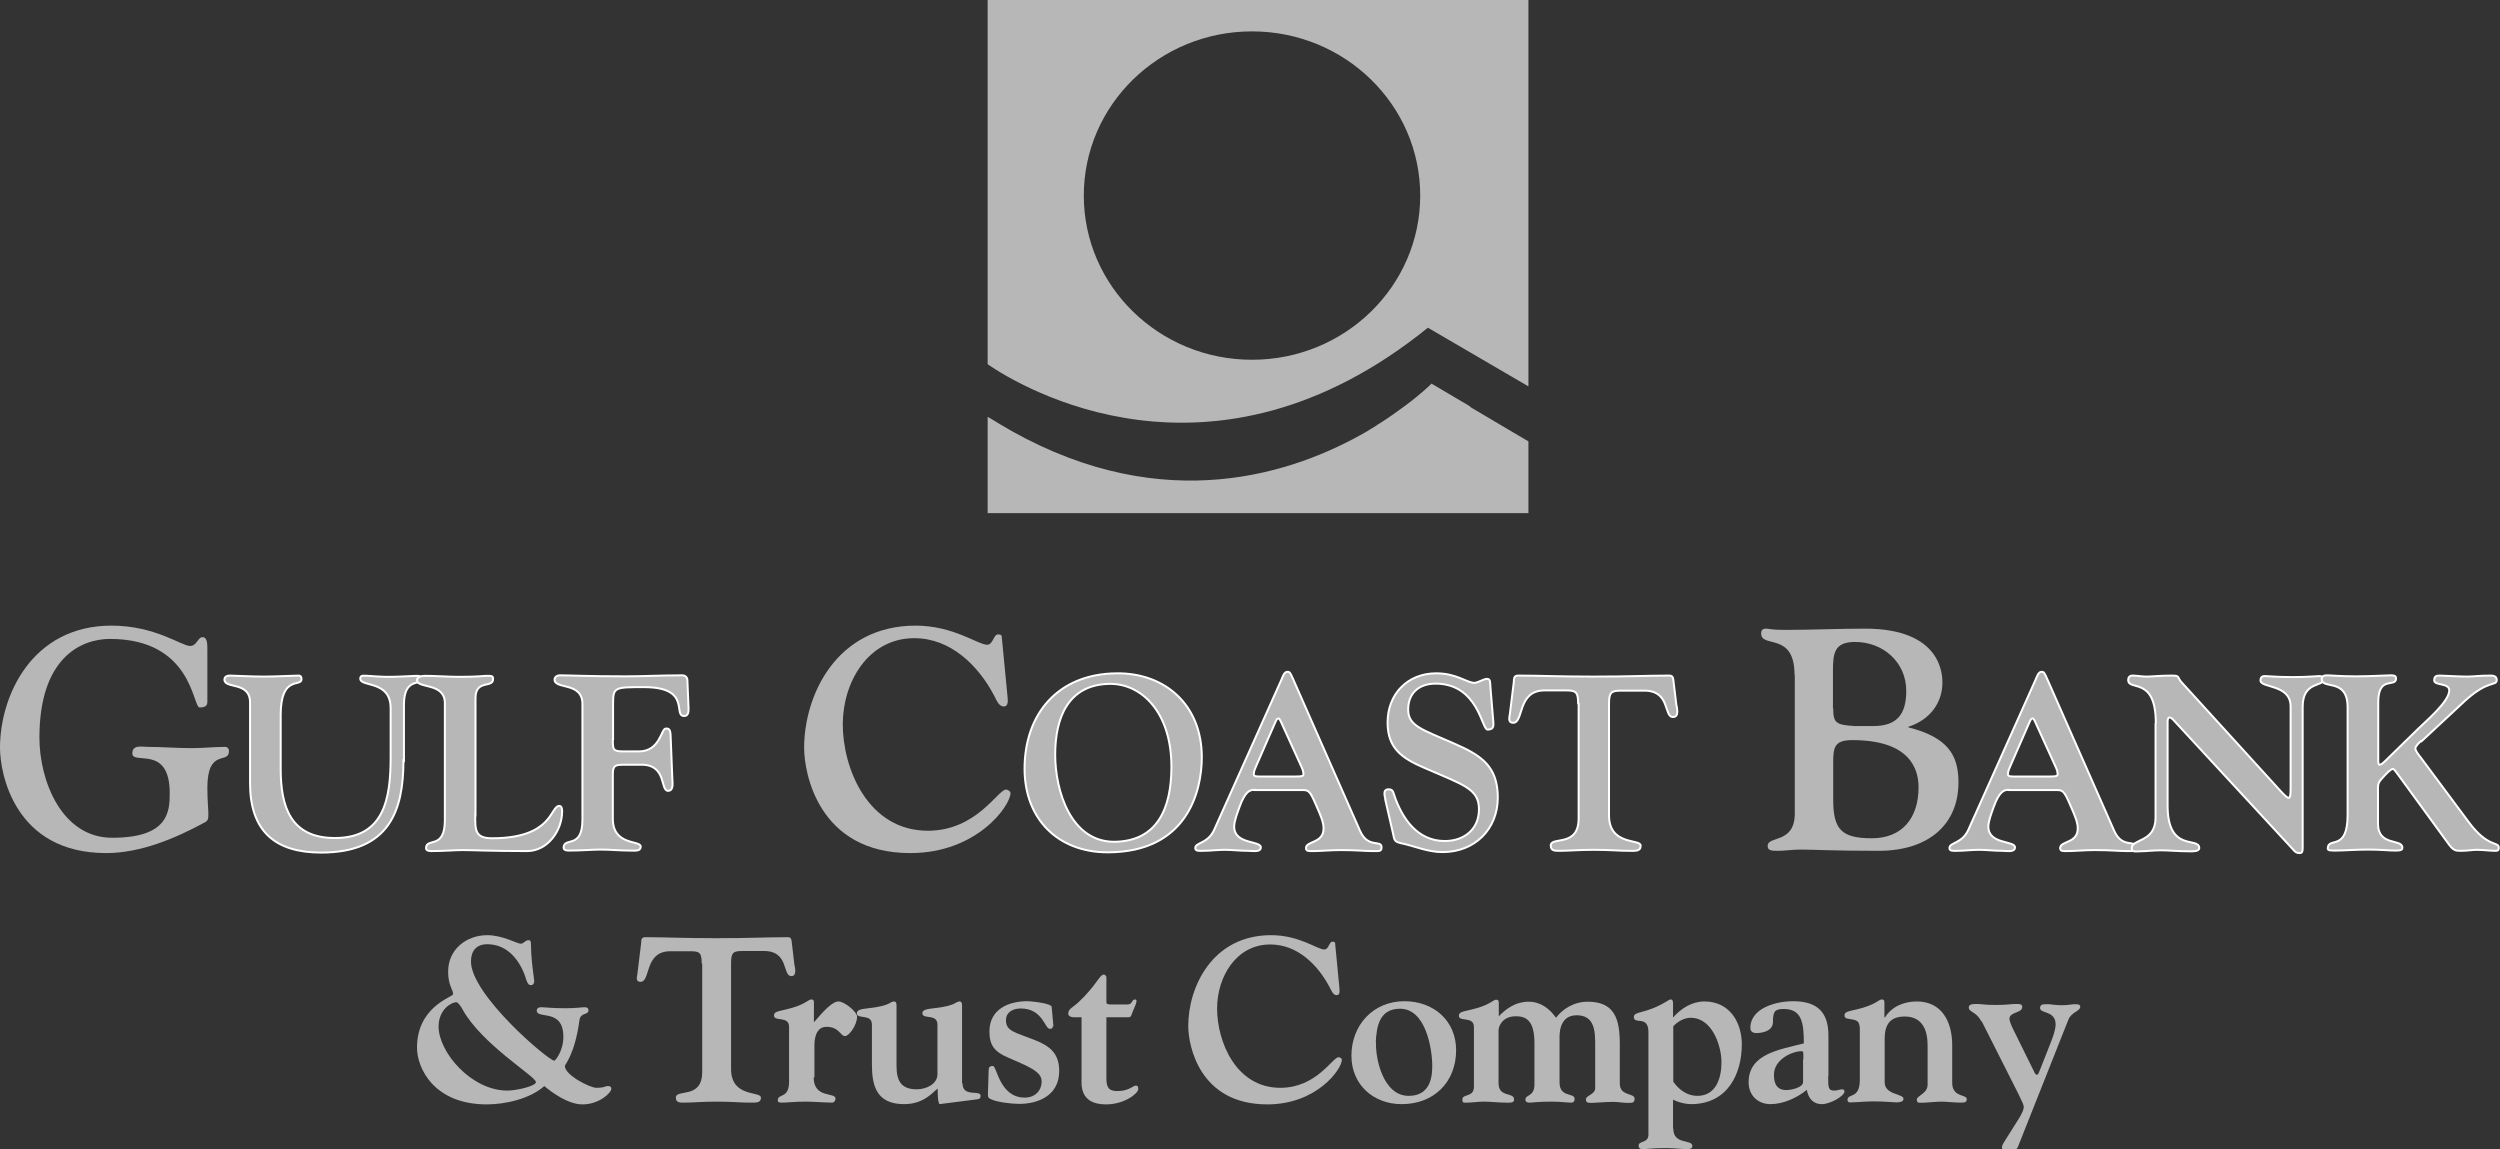 <svg xmlns="http://www.w3.org/2000/svg" id="Layer_2" data-name="Layer 2" viewBox="0 0 99.58 45.77"><rect x="0" y="0" width="99.58" height="45.77" fill="#333333" stroke="none"/><defs><style>      .cls-1, .cls-2 {        fill: #b7b7b7;      }      .cls-2 {        stroke: #fff;        stroke-miterlimit: 10;        stroke-width: .08px;      }    </style></defs><g id="VECTOR"><g><g><path class="cls-1" d="M8.26,27.95c0,.16-.08.23-.31.23-.28,0-.28-2.73-3.57-2.73-1.16,0-2.81.76-2.81,3.93,0,1.71.88,3.99,2.9,3.99,2.25,0,2.29-1.05,2.29-1.78,0-1.95-1.49-1.1-1.49-1.58,0-.36.4-.26.61-.26.59,0,1.16.05,1.75.05.46,0,.9-.05,1.35-.05.06,0,.14.05.14.17,0,.54-.86-.14-.86,1.46,0,.51.04.86.04,1.04,0,.2-.01.26-.13.33-1.19.65-2.58,1.23-3.94,1.23-3.67,0-4.23-3.2-4.23-4.19,0-2.1,1.29-4.87,4.44-4.87,1.74,0,2.79.81,3.13.81.28,0,.3-.35.5-.35.19,0,.19.28.19.48v2.09Z"></path><path class="cls-2" d="M16.07,30.29c0,2-.56,3.67-3.28,3.67-1.84,0-2.83-.86-2.83-2.77v-3.21c0-.85-1.02-.53-1.02-.91,0-.13.13-.16.21-.16.13,0,.87.04,1.36.04s1.2-.04,1.39-.04c.09,0,.11.08.11.14,0,.34-.83-.19-.83,1.43v2.14c0,1.51.39,2.76,2.16,2.76,1.96,0,2.22-1.56,2.22-3.22v-1.95c0-1.13-1.21-.83-1.21-1.18,0-.16.17-.11.3-.11.29.02.55.04.83.04.33,0,.63-.02,1.12-.04.12,0,.18.02.18.13,0,.27-.69-.09-.69,1.02v2.23Z"></path><path class="cls-2" d="M18.93,32.42c0,.61-.04.97.67.97,2.44,0,2.31-1.29,2.68-1.29.04,0,.11.03.11.22,0,.77-.58,1.58-1.39,1.58-1.5,0-2.09-.04-2.58-.04-.31,0-.72.04-1.26.04-.13,0-.19-.05-.19-.11,0-.45.75.08.75-1.12v-4.66c0-.84-1.11-.57-1.11-.92,0-.09.11-.17.32-.17.39,0,.97.04,1.34.04.84,0,.96-.04,1.11-.04.21,0,.26,0,.26.13,0,.37-.7,0-.7.76v4.62Z"></path><path class="cls-2" d="M24.41,29.44c0,.42,0,.49.42.49h.62c.85,0,.88-.91,1.07-.91.07,0,.18-.02.19.25l.07,1.75c0,.13.07.48-.17.48-.32,0-.04-1.04-1.06-1.04h-.73c-.45,0-.41.12-.41.69v1.46c0,1.09,1.11.85,1.11,1.11,0,.2-.21.16-.45.16-.37,0-.74-.04-1.17-.04-.31,0-.72.04-1.26.04-.13,0-.19-.05-.19-.11,0-.45.75.08.75-1.12v-4.61c0-.89-1.11-.57-1.11-.97,0-.09.08-.17.22-.17.4,0,1.11.04,2.62.04.7,0,1.38-.04,2.25-.04.13,0,.2.1.2.19l.04.98c0,.13.06.45-.17.45-.46,0,.31-1.15-1.6-1.15-1.19,0-1.23,0-1.23.69v1.38Z"></path><path class="cls-1" d="M40.13,27.73c.01.13.06.41-.15.41-.2,0-.29-.26-.38-.43-.63-1.2-1.73-2.29-3.18-2.29-1.84,0-2.85,1.75-2.85,3.43,0,1.76,1,4.24,3.39,4.24,1.94,0,2.79-1.64,3.11-1.64.06,0,.18.06.18.14,0,.5-1.33,2.39-3.99,2.39-3.67,0-4.23-3.2-4.23-4.19,0-2.1,1.29-4.87,4.44-4.87,1.51,0,2.48.76,2.85.76.24,0,.25-.41.43-.41.06,0,.15.01.15.08l.23,2.38Z"></path><path class="cls-2" d="M44.48,26.82c1.92-.02,3.39,1.25,3.39,3.34,0,1.38-.6,3.79-3.75,3.79-1.98,0-3.31-1.33-3.31-3.33,0-2.16,1.31-3.78,3.67-3.8ZM44.41,33.53c1.7-.03,2.25-1.35,2.25-2.99,0-2.18-1.2-3.32-2.47-3.3-1.67.03-2.16,1.39-2.16,2.82s.62,3.5,2.39,3.47Z"></path><path class="cls-2" d="M49.97,31.46c-.17,0-.37.04-.6.69-.07.2-.21.54-.21.78,0,.71,1.06.55,1.06.82,0,.21-.31.14-.51.14-.32,0-.61-.04-.93-.04-.3,0-.58.04-.87.04-.14,0-.3.02-.3-.11,0-.23.5-.17.75-.72l2.67-5.96c.07-.16.12-.34.25-.34.09,0,.11.02.24.32l2.66,6.03c.32.7.85.32.85.64,0,.17-.09.15-.35.15-.35,0-.62-.04-1.27-.04-.43,0-.8.04-1.08.04-.18,0-.31.02-.31-.12,0-.29.7-.18.7-.78,0-.22-.07-.39-.18-.66-.33-.77-.37-.87-.63-.87h-1.94ZM51.6,30.93c.18,0,.32,0,.32-.09,0-.14-.06-.25-.11-.36l-.81-1.78c-.06-.08-.03-.08-.08-.08-.02,0-.06,0-.11.12l-.76,1.74c-.05.12-.11.23-.11.36,0,.1.14.09.32.09h1.34Z"></path><path class="cls-2" d="M55.19,31.86c-.03-.14-.13-.42.12-.42.16,0,.18.09.22.22.32.95.93,1.84,2.02,1.84.77,0,1.36-.47,1.36-1.26,0-.84-.62-.97-2.21-1.67-.85-.37-1.43-.76-1.43-1.79,0-1.13.79-1.96,1.94-1.96.81,0,1.22.38,1.52.38.13,0,.37-.16.5-.16.15,0,.12.15.14.37l.11,1.32c.02.22,0,.33-.23.33s-.37-1.83-2.07-1.83c-.65,0-1.09.37-1.09,1.03s.54.79,1.86,1.37c1.05.46,1.71.89,1.71,2.14s-.91,2.17-2.2,2.17c-.6,0-1.1-.24-1.68-.36-.25-.06-.24-.14-.29-.37l-.31-1.35Z"></path><path class="cls-2" d="M62.86,28.02c0-.47-.1-.52-.5-.52h-.83c-1.11,0-.82,1.29-1.26,1.29-.21,0-.15-.22-.13-.34l.16-1.3c0-.1,0-.24.16-.24.92,0,1.58.04,3.02.04s2.1-.04,3.02-.04c.15,0,.15.14.16.24l.11.91c.02.12.13.5-.13.5-.39,0-.08-1.09-1.21-1.05h-.84c-.4,0-.5.05-.5.52v4.45c0,1.21,1.26.93,1.26,1.2,0,.24-.2.21-.48.21-.39,0-.72-.04-1.38-.04s-.99.04-1.38.04c-.18,0-.34,0-.34-.21,0-.38,1.11.09,1.11-1.08v-4.57Z"></path><path class="cls-1" d="M71.48,26.88c0-1.73-1.33-1.04-1.33-1.65,0-.2.15-.19.21-.19.09,0,.18.05.75.05,1.06,0,2.13-.05,3.18-.05,3.06,0,3.08,1.85,3.08,2.15,0,.79-.48,1.48-1.36,1.76v.02c1.53.39,2,1.06,2,2.19,0,1.65-1.15,2.73-3.19,2.73-1.86,0-2.49-.05-3.11-.05-.3,0-.63.05-.89.05-.29,0-.41-.02-.41-.2,0-.41,1.08-.07,1.08-1.29v-5.53ZM73.02,28.21c0,.61.13.66.85.71h.75c.95,0,1.31-.48,1.31-1.4,0-1.15-.93-1.95-2.04-1.95-.85,0-.88.48-.88,1.19v1.45ZM73.02,31.85c0,1.19.33,1.54,1.54,1.54s1.86-.81,1.86-2.03c0-.75-.36-1.88-2.64-1.88-.74,0-.76.31-.76.96v1.4Z"></path><path class="cls-2" d="M80.01,31.46c-.17,0-.37.04-.6.69-.07.2-.21.54-.21.78,0,.71,1.06.55,1.06.82,0,.21-.31.14-.51.14-.32,0-.61-.04-.93-.04-.3,0-.58.04-.87.04-.14,0-.3.02-.3-.11,0-.23.5-.17.75-.72l2.67-5.96c.07-.16.12-.34.25-.34.09,0,.11.02.24.32l2.66,6.03c.32.7.85.32.85.64,0,.17-.09.15-.35.15-.35,0-.62-.04-1.27-.04-.43,0-.8.04-1.08.04-.18,0-.31.02-.31-.12,0-.29.7-.18.7-.78,0-.22-.07-.39-.18-.66-.33-.77-.37-.87-.63-.87h-1.94ZM81.64,30.93c.18,0,.32,0,.32-.09,0-.14-.06-.25-.11-.36l-.81-1.78c-.06-.08-.03-.08-.08-.08-.02,0-.06,0-.11.12l-.76,1.74c-.05.12-.11.23-.11.36,0,.1.14.09.32.09h1.34Z"></path><path class="cls-2" d="M85.87,28.8c0-1.89-1.1-1.25-1.1-1.72,0-.09.05-.17.17-.17.19,0,.36.04.55.04.26,0,.51-.04,1.03-.04.32,0,.2.07.37.26l3.96,4.35c.13.14.25.26.31.26s.08-.12.08-.36v-3.28c0-.9-1.2-.72-1.2-1.04,0-.07.03-.17.16-.17.16,0,.44.04,1.12.04.62,0,.97-.04,1.05-.04.19,0,.19.1.19.13,0,.3-.84.06-.84,1.09v5.53c0,.22,0,.3-.12.3-.14,0-.19-.06-.26-.14l-4.74-5.13c-.07-.08-.13-.13-.18-.13-.06,0-.08.07-.08.16v3.35c0,1.89,1.26,1.22,1.26,1.69,0,.14-.25.13-.37.13-.48,0-.82-.04-1.16-.04-.32,0-.58.04-.85.04-.11,0-.31.05-.31-.12,0-.39.95-.22.95-1.22v-3.75Z"></path><path class="cls-2" d="M96.43,29.52c-.06.05-.22.2-.22.29s.09.21.24.4l1.88,2.53c.77,1.04,1.2.77,1.2,1.02,0,.07,0,.13-.13.13-.22,0-.47-.04-.74-.04-.19,0-.38.04-.66.04-.19,0-.29-.02-.48-.29l-1.96-2.69c-.13-.17-.19-.28-.25-.28-.08,0-.25.17-.46.41-.15.17-.13.26-.13.48v1.29c0,.91.97.59.97.95,0,.09-.04.12-.28.12-.27,0-.53-.04-1.09-.04-.47,0-.99.04-1.29.04-.19,0-.31,0-.31-.08,0-.49.79.15.79-1.34v-4.29c0-1.19-1.03-.69-1.03-1.12,0-.11.08-.15.2-.15.19,0,.51.04,1.18.04.55,0,1.17-.04,1.37-.04.09,0,.21,0,.21.12,0,.39-.71-.14-.71.95v2.26c0,.1,0,.24.05.23.06,0,.12-.04.25-.17l1.3-1.27c.28-.28,1.23-1.07,1.23-1.52,0-.31-.6-.18-.6-.4,0-.18.1-.19.23-.19.1,0,.78.04,1.07.04.25,0,.5-.04.93-.04.08,0,.26,0,.26.17,0,.27-.32-.03-1.27.84l-1.73,1.61Z"></path><path class="cls-1" d="M18.05,39.6c0-.18-.2-.34-.2-.9,0-.88.72-1.45,1.56-1.45.61,0,1.19.34,1.33.34.13,0,.17-.14.31-.14.09,0,.1.05.1.19,0,.47.07.96.13,1.43,0,.09-.03.17-.14.17-.08,0-.13-.07-.18-.22-.22-.74-.73-1.41-1.55-1.41-.44,0-.65.27-.65.69,0,1.33,3.09,3.95,3.32,3.95.04,0,.36-.39.36-.95,0-1.16-1.06-.68-1.06-1.05,0-.07.05-.13.18-.13.16,0,.37.04.96.04.46,0,.62-.04.77-.04.09,0,.15.03.15.12,0,.21-.32.07-.36.4-.18,1.35-.58,1.76-.58,1.82,0,.37,1.01.87,1.25.87.35,0,.34-.07.47-.07.07,0,.13.02.13.11,0,.15-.47.62-1.15.62-.57,0-1.21-.47-1.52-.73-.57.51-1.55.73-2.29.73-2.1,0-2.78-1.44-2.78-2.26,0-1.64,1.43-2.02,1.43-2.12ZM21.34,43.09c0-.21-2.16-1.5-2.92-2.89-.08-.15-.18-.28-.25-.28-.18,0-.7.28-.7.97,0,1.02,1.3,2.55,2.74,2.55.37,0,1.14-.18,1.14-.34Z"></path><path class="cls-1" d="M27.95,38.38c0-.45-.09-.49-.47-.49h-.78c-1.05,0-.77,1.22-1.19,1.22-.2,0-.14-.2-.12-.33l.15-1.23c0-.09,0-.22.15-.22.87,0,1.49.04,2.85.04s1.98-.04,2.85-.04c.14,0,.14.13.15.22l.1.86c.02.11.12.47-.12.47-.37,0-.07-1.03-1.14-1h-.79c-.38,0-.47.05-.47.49v4.21c0,1.15,1.19.87,1.19,1.14,0,.22-.19.2-.46.2-.37,0-.68-.04-1.3-.04s-.93.04-1.3.04c-.17,0-.33,0-.33-.2,0-.36,1.05.08,1.05-1.02v-4.32Z"></path><path class="cls-1" d="M32.41,42.91c0,.86.87.58.87.85,0,.06-.04.16-.14.16-.22,0-.75-.04-1.06-.04-.44,0-.71.04-.94.04-.12,0-.16-.02-.16-.09,0-.29.45-.05.45-.74v-2.19c0-.45-.6-.19-.6-.45,0-.15.14-.16.47-.24.78-.18.89-.4,1.01-.4s.11.07.11.19v.72c.41-.48.74-.83.98-.83s.74.42.74.6c0,.34-.32.78-.48.78-.19,0-.23-.37-.74-.37s-.48.71-.48.78v1.24Z"></path><path class="cls-1" d="M38.34,43.15c0,.58.72.24.72.5,0,.15-.11.13-.23.15l-1.41.18c-.05-.09-.07-.2-.07-.62-.2.15-.55.62-1.34.62-1.11,0-1.28-.75-1.28-1.59v-1.58c0-.45-.6-.19-.6-.45s.63-.13,1.22-.36c.14-.07.2-.11.25-.11.11,0,.11.08.11.2v2.35c0,.59.16.95.81.95.36,0,.82-.2.82-.6v-1.98c0-.45-.6-.19-.6-.45s.63-.13,1.22-.36c.14-.07.2-.11.25-.11.11,0,.11.08.11.2v3.06Z"></path><path class="cls-1" d="M41.93,40.89c0,.07-.03.09-.12.09-.19,0-.28-.81-1.15-.81-.31,0-.59.14-.59.47,0,.44.37.48,1.13.78.61.24.99.53.99,1.24,0,1-.87,1.31-1.59,1.31-.32,0-.92-.07-1.16-.2-.07-.04-.09-.06-.09-.19l.03-.96c0-.13.07-.16.17-.16.16,0,.26,1.26,1.27,1.26.39,0,.67-.26.67-.65s-.52-.59-1.35-.95c-.51-.22-.73-.47-.73-1.03,0-.88.74-1.21,1.52-1.21.07,0,.95.07.96.23l.07.77Z"></path><path class="cls-1" d="M43.08,40.52h-.29c-.18,0-.24-.08-.24-.14,0-.2.16-.23.42-.47.7-.66.83-1.09.99-1.09.07,0,.11.07.11.1v1c0,.09.1.09.2.09h.64c.21,0,.16-.2.3-.2.04,0,.06.03.06.07,0,.07-.09.27-.12.34-.07.13-.07.3-.19.3h-.89v2.43c0,.33.07.51.43.51.47,0,.64-.22.74-.22.07,0,.1.03.1.14,0,.16-.53.61-1.29.61-1.06,0-.97-.8-.97-1.04v-2.42Z"></path><path class="cls-1" d="M53.35,39.33c0,.09.05.31-.11.31-.15,0-.21-.2-.28-.32-.47-.89-1.28-1.7-2.36-1.7-1.37,0-2.12,1.3-2.12,2.55,0,1.31.74,3.16,2.52,3.16,1.44,0,2.08-1.22,2.32-1.22.05,0,.13.05.13.1,0,.37-.99,1.78-2.97,1.78-2.73,0-3.15-2.38-3.15-3.12,0-1.56.96-3.62,3.3-3.62,1.13,0,1.84.57,2.12.57.18,0,.19-.31.32-.31.05,0,.11,0,.11.06l.17,1.77Z"></path><path class="cls-1" d="M55.83,43.98c-1.13,0-2-.78-2-1.93,0-1.22.87-2.17,2.11-2.17,1.16,0,2.06.77,2.06,1.95,0,1.27-.88,2.15-2.17,2.15ZM54.81,41.52c-.03.61.27,2.13,1.3,2.13.73,0,.94-.54.94-1.17,0-.74-.27-2.3-1.28-2.3-.81,0-.94.67-.97,1.34Z"></path><path class="cls-1" d="M62.12,43.12c0,.61.6.39.6.65,0,.07-.02.15-.14.15-.18,0-.38-.04-.8-.04-.52,0-.72.04-.85.04-.12,0-.17-.04-.17-.12,0-.21.36-.11.36-.6v-1.65c0-.89-.32-1.07-.74-1.07-.56,0-.69.43-.69.55v2.11c0,.6.62.34.62.66,0,.15-.21.12-.33.12-.3,0-.59-.04-.88-.04-.22,0-.46.04-.64.04-.16,0-.21.03-.21-.13,0-.23.46-.07.46-.5v-2.38c0-.45-.6-.19-.6-.45,0-.15.14-.16.47-.24.78-.18.89-.4,1.01-.4s.11.07.11.19v.47c.31-.32.68-.58,1.19-.58.47,0,.83.27,1.09.64.22-.3.66-.64,1.26-.64,1.07,0,1.28.68,1.28,1.68v1.57c0,.54.59.36.59.62,0,.18-.15.16-.28.16-.19,0-.37-.04-.56-.04-.34,0-.74.04-.89.04s-.21-.02-.21-.14c0-.16.37-.19.37-.45v-1.68c0-.55,0-1.22-.74-1.22s-.68.85-.68.96v1.72Z"></path><path class="cls-1" d="M66.65,44.95c0,.67.76.41.76.7,0,.06-.03.12-.2.12-.34,0-.47-.04-.84-.04-.59,0-.74.04-.89.04-.12,0-.21,0-.21-.14,0-.2.39-.08.39-.44v-4.08c0-.69-.58-.28-.58-.6,0-.25.45-.1,1.32-.63.05-.03.09-.07.16-.07.1,0,.08.2.08.25v.47c.32-.36.75-.64,1.25-.64,1.02,0,1.49.85,1.49,1.71,0,1.14-.54,2.38-2.03,2.38-.21,0-.5-.07-.71-.18v1.14ZM66.65,43.08s.34.57.96.57c.75,0,.96-.72.96-1.34s-.35-1.77-1.23-1.77c-.25,0-.52.15-.69.34v2.21Z"></path><path class="cls-1" d="M72.82,42.86c0,.47,0,.58.25.58.11,0,.23-.05.3-.05s.1.04.1.08c0,.19-.57.51-.9.51-.44,0-.57-.37-.6-.57-.39.32-.94.57-1.45.57s-.87-.36-.87-.87c0-1.14,1.24-1.3,2.2-1.55,0-.8-.07-1.37-.8-1.37-.35,0-.43.09-.43.52s-.6.44-.66.44c-.07,0-.24-.02-.24-.2,0-.81,1.05-1.07,1.7-1.07.96,0,1.41.43,1.41,1.37v1.6ZM71.83,42.21c0-.25.02-.34-.07-.34-.36,0-1.1.32-1.1.94,0,.15,0,.61.49.61.2,0,.67-.1.67-.32v-.9Z"></path><path class="cls-1" d="M74.07,40.9c0-.45-.6-.19-.6-.45,0-.15.14-.16.47-.24.78-.18.89-.4,1.01-.4s.11.07.11.19v.53h.02c.25-.41.72-.64,1.27-.64,1.01,0,1.41.83,1.41,1.73v1.51c0,.59.58.45.58.65,0,.11-.06.14-.21.14-.3,0-.6-.04-.79-.04-.23,0-.57.04-.68.04-.18,0-.31.05-.31-.12,0-.16.43-.24.43-.59v-1.58c0-.6-.21-1.14-.91-1.14-.61,0-.8.35-.8.89v1.72c0,.53.75.45.75.67,0,.08-.07.14-.29.14-.1,0-.44-.04-.91-.04-.33,0-.65.04-.93.04-.09,0-.1-.06-.1-.1,0-.27.49-.02.49-.79v-2.12Z"></path><path class="cls-1" d="M78.91,40.67c-.19-.38-.49-.35-.49-.54,0-.13.15-.14.33-.14.15,0,.3.04.73.04.47,0,.63-.04.81-.04.16,0,.26,0,.26.12,0,.25-.51.19-.51.47,0,.09.08.28.17.46l.76,1.54c.07.13.09.23.17.23.05,0,.09-.13.13-.23l.46-1.17c.11-.29.15-.5.15-.6,0-.57-.62-.42-.62-.66,0-.16.13-.15.34-.15.1,0,.25.04.52.04s.4-.04.51-.04c.12,0,.23,0,.23.1,0,.18-.35.21-.47.51l-1.98,4.99c-.04.1-.06.18-.15.18h-.44c-.07,0-.08-.03-.08-.07,0-.07.04-.14.08-.21l.58-.92c.16-.25.21-.41.21-.48,0-.1-.07-.23-.23-.56l-1.44-2.85Z"></path></g><g><path class="cls-1" d="M56.87,13.05l4.01,2.34V0h-21.54v14.51c1.32.9,8.93,5.51,17.54-1.46M43.17,7.79c0-3.61,3-6.54,6.7-6.54s6.7,2.93,6.7,6.54-3,6.54-6.7,6.54-6.7-2.93-6.7-6.54"></path><path class="cls-1" d="M58.56,16.19l-1.54-.91s-.38.39-1.09.91c-.25.18-.53.39-.86.6,0,0,0,0,0,0-.06.04-.12.08-.19.12-.01,0-.03.02-.04.03-.05.03-.11.07-.16.1-.07.04-.14.08-.21.13-2.91,1.69-8.05,3.43-14.17,0-.32-.18-.63-.37-.96-.57v3.84h21.54v-2.86l-.68-.4-1.64-.97Z"></path></g></g></g></svg>